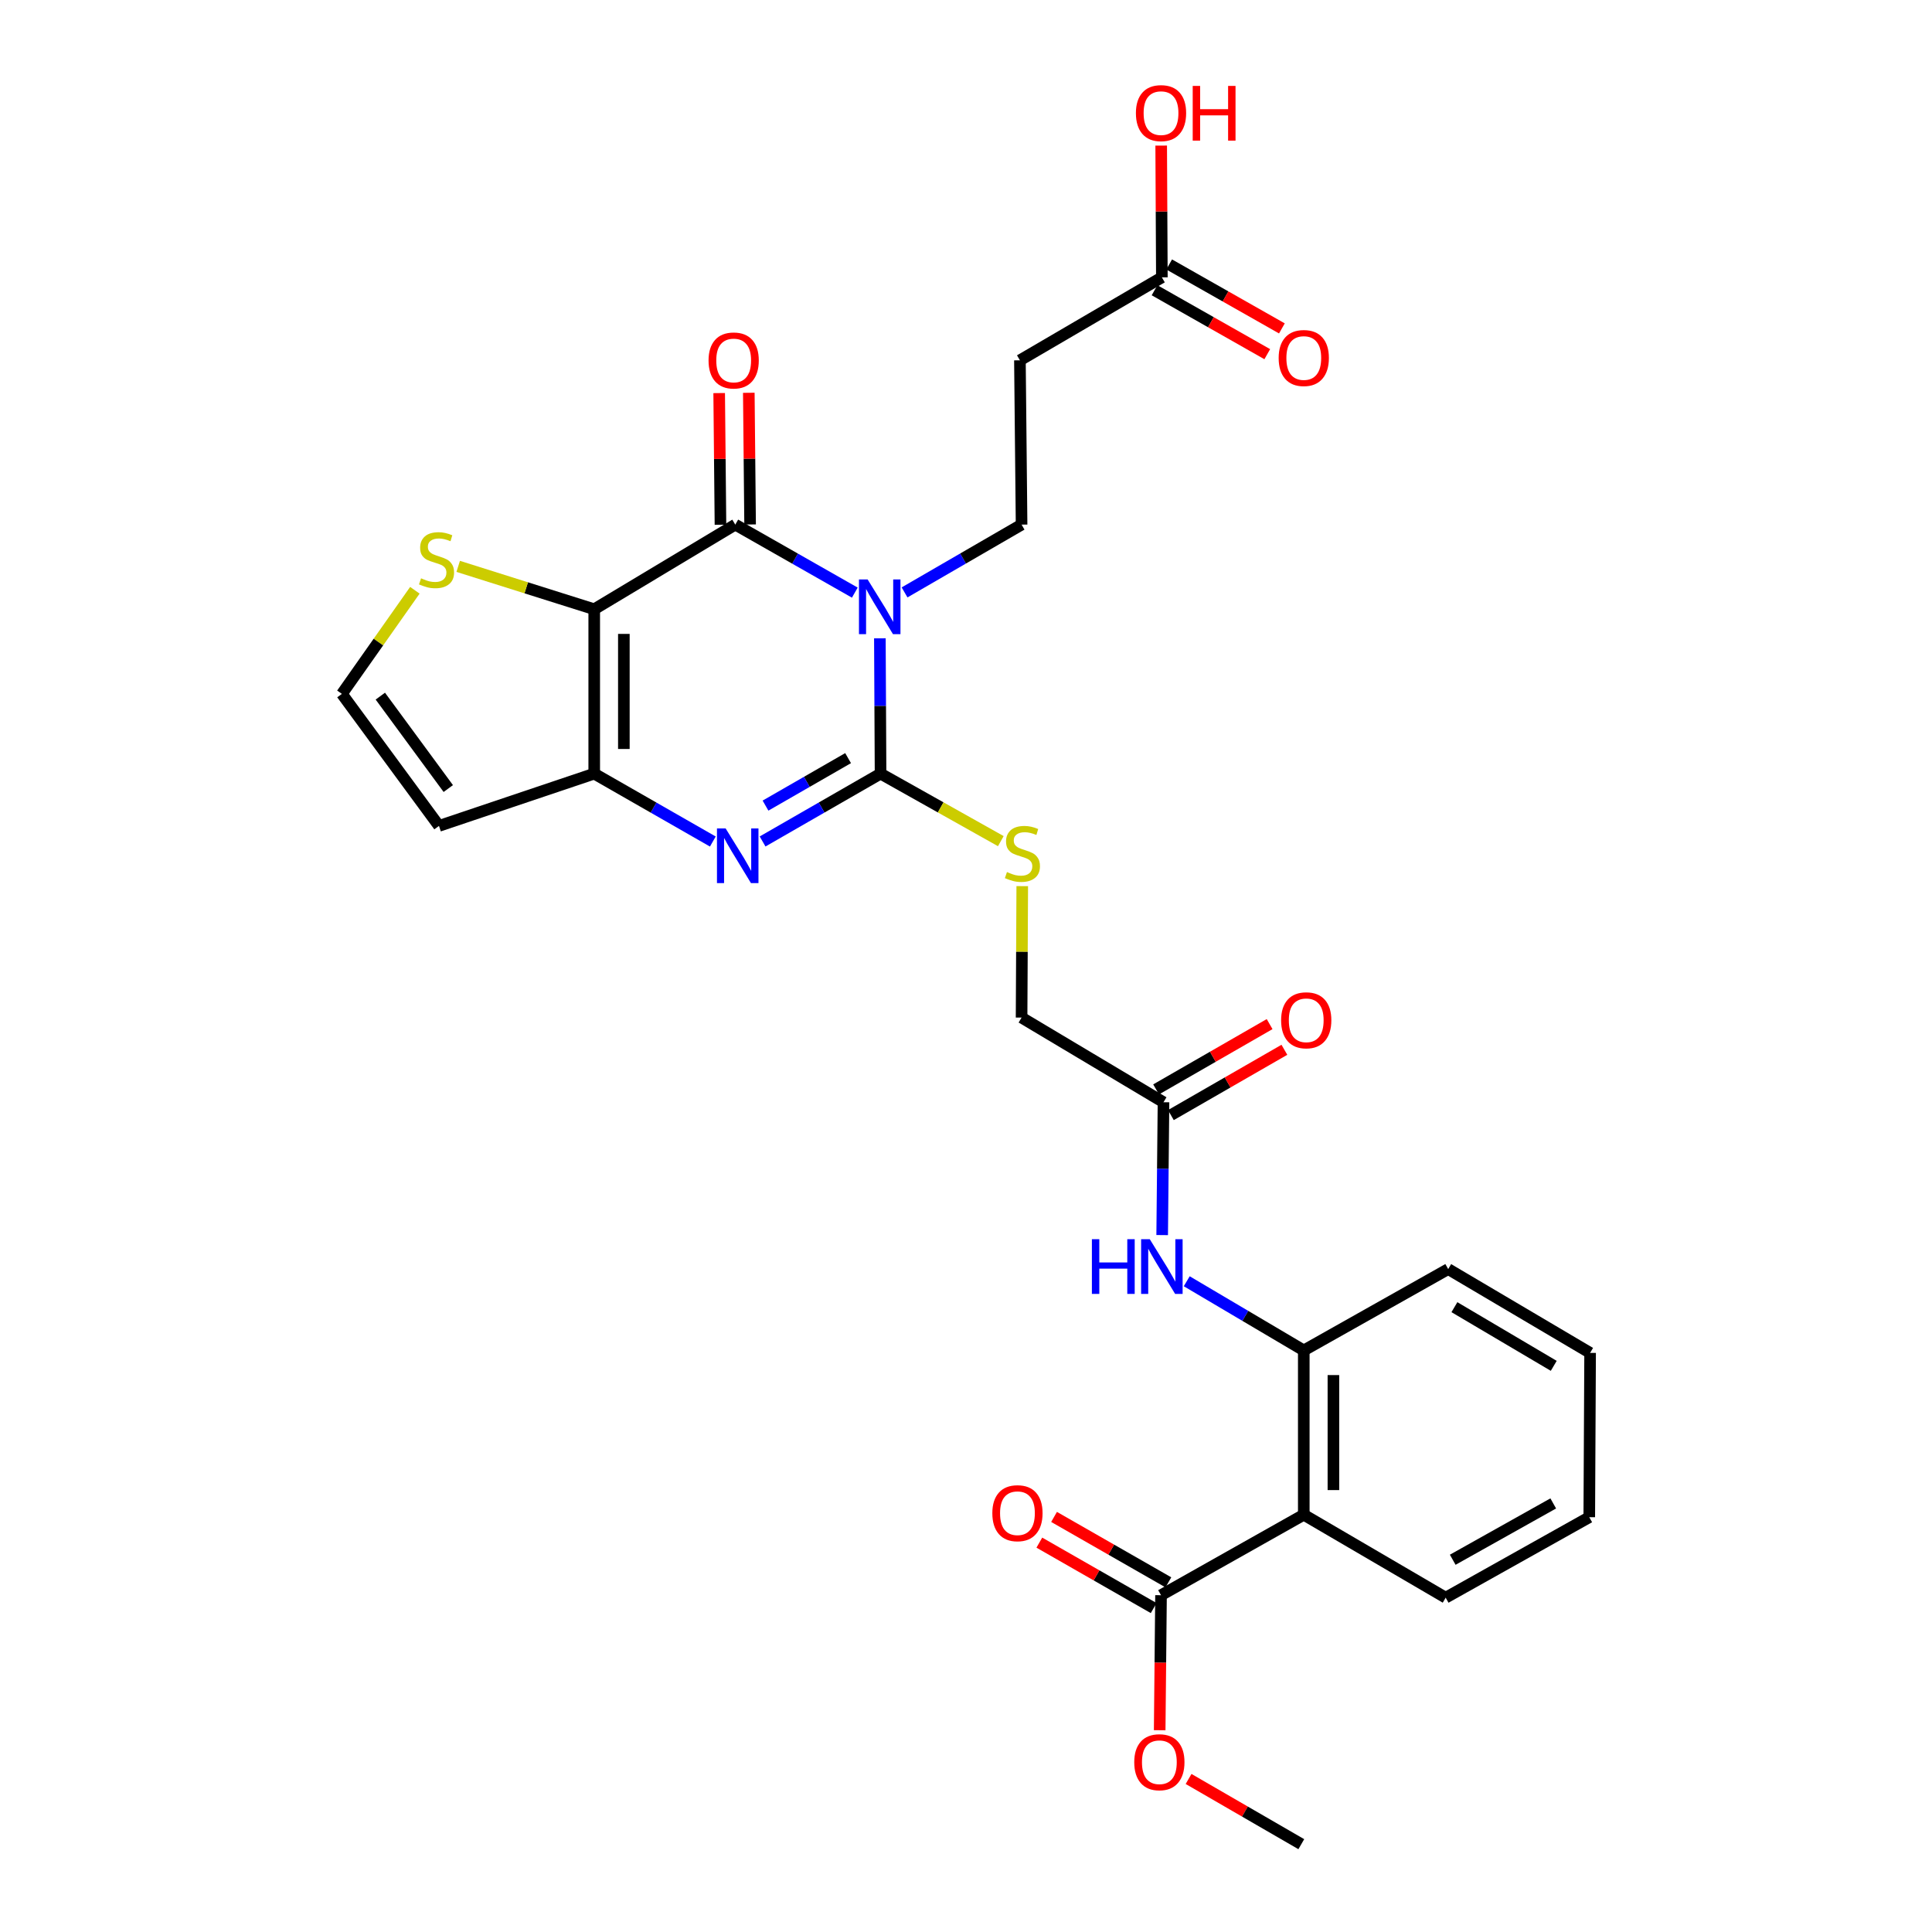 <?xml version='1.0' encoding='iso-8859-1'?>
<svg version='1.1' baseProfile='full'
              xmlns='http://www.w3.org/2000/svg'
                      xmlns:rdkit='http://www.rdkit.org/xml'
                      xmlns:xlink='http://www.w3.org/1999/xlink'
                  xml:space='preserve'
width='1000px' height='1000px' viewBox='0 0 1000 1000'>
<!-- END OF HEADER -->
<rect style='opacity:1.0;fill:#FFFFFF;stroke:none' width='1000' height='1000' x='0' y='0'> </rect>
<path class='bond-0' d='M 455.422,330.397 L 455.598,365.415' style='fill:none;fill-rule:evenodd;stroke:#0000FF;stroke-width:6px;stroke-linecap:butt;stroke-linejoin:miter;stroke-opacity:1' />
<path class='bond-0' d='M 455.598,365.415 L 455.774,400.434' style='fill:none;fill-rule:evenodd;stroke:#000000;stroke-width:6px;stroke-linecap:butt;stroke-linejoin:miter;stroke-opacity:1' />
<path class='bond-2' d='M 442.449,306.743 L 411.515,289.141' style='fill:none;fill-rule:evenodd;stroke:#0000FF;stroke-width:6px;stroke-linecap:butt;stroke-linejoin:miter;stroke-opacity:1' />
<path class='bond-2' d='M 411.515,289.141 L 380.581,271.539' style='fill:none;fill-rule:evenodd;stroke:#000000;stroke-width:6px;stroke-linecap:butt;stroke-linejoin:miter;stroke-opacity:1' />
<path class='bond-6' d='M 468.201,306.627 L 498.485,289.083' style='fill:none;fill-rule:evenodd;stroke:#0000FF;stroke-width:6px;stroke-linecap:butt;stroke-linejoin:miter;stroke-opacity:1' />
<path class='bond-6' d='M 498.485,289.083 L 528.768,271.539' style='fill:none;fill-rule:evenodd;stroke:#000000;stroke-width:6px;stroke-linecap:butt;stroke-linejoin:miter;stroke-opacity:1' />
<path class='bond-3' d='M 455.774,400.434 L 425.244,417.989' style='fill:none;fill-rule:evenodd;stroke:#000000;stroke-width:6px;stroke-linecap:butt;stroke-linejoin:miter;stroke-opacity:1' />
<path class='bond-3' d='M 425.244,417.989 L 394.714,435.545' style='fill:none;fill-rule:evenodd;stroke:#0000FF;stroke-width:6px;stroke-linecap:butt;stroke-linejoin:miter;stroke-opacity:1' />
<path class='bond-3' d='M 438.969,392.403 L 417.598,404.692' style='fill:none;fill-rule:evenodd;stroke:#000000;stroke-width:6px;stroke-linecap:butt;stroke-linejoin:miter;stroke-opacity:1' />
<path class='bond-3' d='M 417.598,404.692 L 396.227,416.981' style='fill:none;fill-rule:evenodd;stroke:#0000FF;stroke-width:6px;stroke-linecap:butt;stroke-linejoin:miter;stroke-opacity:1' />
<path class='bond-10' d='M 455.774,400.434 L 486.896,417.903' style='fill:none;fill-rule:evenodd;stroke:#000000;stroke-width:6px;stroke-linecap:butt;stroke-linejoin:miter;stroke-opacity:1' />
<path class='bond-10' d='M 486.896,417.903 L 518.018,435.373' style='fill:none;fill-rule:evenodd;stroke:#CCCC00;stroke-width:6px;stroke-linecap:butt;stroke-linejoin:miter;stroke-opacity:1' />
<path class='bond-1' d='M 307.57,315.347 L 380.581,271.539' style='fill:none;fill-rule:evenodd;stroke:#000000;stroke-width:6px;stroke-linecap:butt;stroke-linejoin:miter;stroke-opacity:1' />
<path class='bond-4' d='M 307.57,315.347 L 307.57,400.434' style='fill:none;fill-rule:evenodd;stroke:#000000;stroke-width:6px;stroke-linecap:butt;stroke-linejoin:miter;stroke-opacity:1' />
<path class='bond-4' d='M 322.908,328.11 L 322.908,387.671' style='fill:none;fill-rule:evenodd;stroke:#000000;stroke-width:6px;stroke-linecap:butt;stroke-linejoin:miter;stroke-opacity:1' />
<path class='bond-7' d='M 307.57,315.347 L 272.367,304.249' style='fill:none;fill-rule:evenodd;stroke:#000000;stroke-width:6px;stroke-linecap:butt;stroke-linejoin:miter;stroke-opacity:1' />
<path class='bond-7' d='M 272.367,304.249 L 237.163,293.15' style='fill:none;fill-rule:evenodd;stroke:#CCCC00;stroke-width:6px;stroke-linecap:butt;stroke-linejoin:miter;stroke-opacity:1' />
<path class='bond-17' d='M 388.25,271.464 L 387.915,237.385' style='fill:none;fill-rule:evenodd;stroke:#000000;stroke-width:6px;stroke-linecap:butt;stroke-linejoin:miter;stroke-opacity:1' />
<path class='bond-17' d='M 387.915,237.385 L 387.581,203.306' style='fill:none;fill-rule:evenodd;stroke:#FF0000;stroke-width:6px;stroke-linecap:butt;stroke-linejoin:miter;stroke-opacity:1' />
<path class='bond-17' d='M 372.912,271.614 L 372.578,237.536' style='fill:none;fill-rule:evenodd;stroke:#000000;stroke-width:6px;stroke-linecap:butt;stroke-linejoin:miter;stroke-opacity:1' />
<path class='bond-17' d='M 372.578,237.536 L 372.243,203.457' style='fill:none;fill-rule:evenodd;stroke:#FF0000;stroke-width:6px;stroke-linecap:butt;stroke-linejoin:miter;stroke-opacity:1' />
<path class='bond-29' d='M 368.963,435.575 L 338.266,418.004' style='fill:none;fill-rule:evenodd;stroke:#0000FF;stroke-width:6px;stroke-linecap:butt;stroke-linejoin:miter;stroke-opacity:1' />
<path class='bond-29' d='M 338.266,418.004 L 307.57,400.434' style='fill:none;fill-rule:evenodd;stroke:#000000;stroke-width:6px;stroke-linecap:butt;stroke-linejoin:miter;stroke-opacity:1' />
<path class='bond-12' d='M 307.57,400.434 L 227.213,427.489' style='fill:none;fill-rule:evenodd;stroke:#000000;stroke-width:6px;stroke-linecap:butt;stroke-linejoin:miter;stroke-opacity:1' />
<path class='bond-5' d='M 674.833,784.024 L 674.833,698.98' style='fill:none;fill-rule:evenodd;stroke:#000000;stroke-width:6px;stroke-linecap:butt;stroke-linejoin:miter;stroke-opacity:1' />
<path class='bond-5' d='M 690.172,771.267 L 690.172,711.737' style='fill:none;fill-rule:evenodd;stroke:#000000;stroke-width:6px;stroke-linecap:butt;stroke-linejoin:miter;stroke-opacity:1' />
<path class='bond-9' d='M 674.833,784.024 L 600.944,825.676' style='fill:none;fill-rule:evenodd;stroke:#000000;stroke-width:6px;stroke-linecap:butt;stroke-linejoin:miter;stroke-opacity:1' />
<path class='bond-24' d='M 674.833,784.024 L 748.279,826.955' style='fill:none;fill-rule:evenodd;stroke:#000000;stroke-width:6px;stroke-linecap:butt;stroke-linejoin:miter;stroke-opacity:1' />
<path class='bond-13' d='M 528.768,271.539 L 527.908,186.495' style='fill:none;fill-rule:evenodd;stroke:#000000;stroke-width:6px;stroke-linecap:butt;stroke-linejoin:miter;stroke-opacity:1' />
<path class='bond-15' d='M 214.737,305.524 L 195.85,332.34' style='fill:none;fill-rule:evenodd;stroke:#CCCC00;stroke-width:6px;stroke-linecap:butt;stroke-linejoin:miter;stroke-opacity:1' />
<path class='bond-15' d='M 195.85,332.34 L 176.963,359.156' style='fill:none;fill-rule:evenodd;stroke:#000000;stroke-width:6px;stroke-linecap:butt;stroke-linejoin:miter;stroke-opacity:1' />
<path class='bond-8' d='M 674.833,698.98 L 644.543,681.077' style='fill:none;fill-rule:evenodd;stroke:#000000;stroke-width:6px;stroke-linecap:butt;stroke-linejoin:miter;stroke-opacity:1' />
<path class='bond-8' d='M 644.543,681.077 L 614.252,663.173' style='fill:none;fill-rule:evenodd;stroke:#0000FF;stroke-width:6px;stroke-linecap:butt;stroke-linejoin:miter;stroke-opacity:1' />
<path class='bond-25' d='M 674.833,698.98 L 749.583,656.876' style='fill:none;fill-rule:evenodd;stroke:#000000;stroke-width:6px;stroke-linecap:butt;stroke-linejoin:miter;stroke-opacity:1' />
<path class='bond-18' d='M 604.754,819.02 L 575.167,802.088' style='fill:none;fill-rule:evenodd;stroke:#000000;stroke-width:6px;stroke-linecap:butt;stroke-linejoin:miter;stroke-opacity:1' />
<path class='bond-18' d='M 575.167,802.088 L 545.579,785.155' style='fill:none;fill-rule:evenodd;stroke:#FF0000;stroke-width:6px;stroke-linecap:butt;stroke-linejoin:miter;stroke-opacity:1' />
<path class='bond-18' d='M 597.135,832.333 L 567.548,815.4' style='fill:none;fill-rule:evenodd;stroke:#000000;stroke-width:6px;stroke-linecap:butt;stroke-linejoin:miter;stroke-opacity:1' />
<path class='bond-18' d='M 567.548,815.4 L 537.961,798.467' style='fill:none;fill-rule:evenodd;stroke:#FF0000;stroke-width:6px;stroke-linecap:butt;stroke-linejoin:miter;stroke-opacity:1' />
<path class='bond-22' d='M 600.944,825.676 L 600.596,860.619' style='fill:none;fill-rule:evenodd;stroke:#000000;stroke-width:6px;stroke-linecap:butt;stroke-linejoin:miter;stroke-opacity:1' />
<path class='bond-22' d='M 600.596,860.619 L 600.248,895.562' style='fill:none;fill-rule:evenodd;stroke:#FF0000;stroke-width:6px;stroke-linecap:butt;stroke-linejoin:miter;stroke-opacity:1' />
<path class='bond-21' d='M 529.116,458.658 L 528.942,492.676' style='fill:none;fill-rule:evenodd;stroke:#CCCC00;stroke-width:6px;stroke-linecap:butt;stroke-linejoin:miter;stroke-opacity:1' />
<path class='bond-21' d='M 528.942,492.676 L 528.768,526.695' style='fill:none;fill-rule:evenodd;stroke:#000000;stroke-width:6px;stroke-linecap:butt;stroke-linejoin:miter;stroke-opacity:1' />
<path class='bond-11' d='M 601.541,639.278 L 601.882,604.899' style='fill:none;fill-rule:evenodd;stroke:#0000FF;stroke-width:6px;stroke-linecap:butt;stroke-linejoin:miter;stroke-opacity:1' />
<path class='bond-11' d='M 601.882,604.899 L 602.223,570.52' style='fill:none;fill-rule:evenodd;stroke:#000000;stroke-width:6px;stroke-linecap:butt;stroke-linejoin:miter;stroke-opacity:1' />
<path class='bond-30' d='M 227.213,427.489 L 176.963,359.156' style='fill:none;fill-rule:evenodd;stroke:#000000;stroke-width:6px;stroke-linecap:butt;stroke-linejoin:miter;stroke-opacity:1' />
<path class='bond-30' d='M 232.033,408.152 L 196.857,360.319' style='fill:none;fill-rule:evenodd;stroke:#000000;stroke-width:6px;stroke-linecap:butt;stroke-linejoin:miter;stroke-opacity:1' />
<path class='bond-16' d='M 527.908,186.495 L 601.379,143.556' style='fill:none;fill-rule:evenodd;stroke:#000000;stroke-width:6px;stroke-linecap:butt;stroke-linejoin:miter;stroke-opacity:1' />
<path class='bond-14' d='M 602.223,570.52 L 528.768,526.695' style='fill:none;fill-rule:evenodd;stroke:#000000;stroke-width:6px;stroke-linecap:butt;stroke-linejoin:miter;stroke-opacity:1' />
<path class='bond-19' d='M 606.047,577.168 L 635.422,560.268' style='fill:none;fill-rule:evenodd;stroke:#000000;stroke-width:6px;stroke-linecap:butt;stroke-linejoin:miter;stroke-opacity:1' />
<path class='bond-19' d='M 635.422,560.268 L 664.797,543.368' style='fill:none;fill-rule:evenodd;stroke:#FF0000;stroke-width:6px;stroke-linecap:butt;stroke-linejoin:miter;stroke-opacity:1' />
<path class='bond-19' d='M 598.398,563.873 L 627.773,546.973' style='fill:none;fill-rule:evenodd;stroke:#000000;stroke-width:6px;stroke-linecap:butt;stroke-linejoin:miter;stroke-opacity:1' />
<path class='bond-19' d='M 627.773,546.973 L 657.148,530.073' style='fill:none;fill-rule:evenodd;stroke:#FF0000;stroke-width:6px;stroke-linecap:butt;stroke-linejoin:miter;stroke-opacity:1' />
<path class='bond-20' d='M 597.595,150.227 L 626.766,166.775' style='fill:none;fill-rule:evenodd;stroke:#000000;stroke-width:6px;stroke-linecap:butt;stroke-linejoin:miter;stroke-opacity:1' />
<path class='bond-20' d='M 626.766,166.775 L 655.938,183.324' style='fill:none;fill-rule:evenodd;stroke:#FF0000;stroke-width:6px;stroke-linecap:butt;stroke-linejoin:miter;stroke-opacity:1' />
<path class='bond-20' d='M 605.163,136.886 L 634.335,153.434' style='fill:none;fill-rule:evenodd;stroke:#000000;stroke-width:6px;stroke-linecap:butt;stroke-linejoin:miter;stroke-opacity:1' />
<path class='bond-20' d='M 634.335,153.434 L 663.506,169.983' style='fill:none;fill-rule:evenodd;stroke:#FF0000;stroke-width:6px;stroke-linecap:butt;stroke-linejoin:miter;stroke-opacity:1' />
<path class='bond-23' d='M 601.379,143.556 L 601.205,109.457' style='fill:none;fill-rule:evenodd;stroke:#000000;stroke-width:6px;stroke-linecap:butt;stroke-linejoin:miter;stroke-opacity:1' />
<path class='bond-23' d='M 601.205,109.457 L 601.031,75.357' style='fill:none;fill-rule:evenodd;stroke:#FF0000;stroke-width:6px;stroke-linecap:butt;stroke-linejoin:miter;stroke-opacity:1' />
<path class='bond-26' d='M 615.206,920.789 L 644.38,937.667' style='fill:none;fill-rule:evenodd;stroke:#FF0000;stroke-width:6px;stroke-linecap:butt;stroke-linejoin:miter;stroke-opacity:1' />
<path class='bond-26' d='M 644.38,937.667 L 673.555,954.545' style='fill:none;fill-rule:evenodd;stroke:#000000;stroke-width:6px;stroke-linecap:butt;stroke-linejoin:miter;stroke-opacity:1' />
<path class='bond-31' d='M 748.279,826.955 L 822.603,785.302' style='fill:none;fill-rule:evenodd;stroke:#000000;stroke-width:6px;stroke-linecap:butt;stroke-linejoin:miter;stroke-opacity:1' />
<path class='bond-31' d='M 751.929,807.326 L 803.956,778.169' style='fill:none;fill-rule:evenodd;stroke:#000000;stroke-width:6px;stroke-linecap:butt;stroke-linejoin:miter;stroke-opacity:1' />
<path class='bond-28' d='M 749.583,656.876 L 823.037,700.259' style='fill:none;fill-rule:evenodd;stroke:#000000;stroke-width:6px;stroke-linecap:butt;stroke-linejoin:miter;stroke-opacity:1' />
<path class='bond-28' d='M 752.801,676.591 L 804.219,706.958' style='fill:none;fill-rule:evenodd;stroke:#000000;stroke-width:6px;stroke-linecap:butt;stroke-linejoin:miter;stroke-opacity:1' />
<path class='bond-27' d='M 822.603,785.302 L 823.037,700.259' style='fill:none;fill-rule:evenodd;stroke:#000000;stroke-width:6px;stroke-linecap:butt;stroke-linejoin:miter;stroke-opacity:1' />
<path  class='atom-0' d='M 449.079 299.918
L 458.359 314.918
Q 459.279 316.398, 460.759 319.078
Q 462.239 321.758, 462.319 321.918
L 462.319 299.918
L 466.079 299.918
L 466.079 328.238
L 462.199 328.238
L 452.239 311.838
Q 451.079 309.918, 449.839 307.718
Q 448.639 305.518, 448.279 304.838
L 448.279 328.238
L 444.599 328.238
L 444.599 299.918
L 449.079 299.918
' fill='#0000FF'/>
<path  class='atom-4' d='M 375.582 428.787
L 384.862 443.787
Q 385.782 445.267, 387.262 447.947
Q 388.742 450.627, 388.822 450.787
L 388.822 428.787
L 392.582 428.787
L 392.582 457.107
L 388.702 457.107
L 378.742 440.707
Q 377.582 438.787, 376.342 436.587
Q 375.142 434.387, 374.782 433.707
L 374.782 457.107
L 371.102 457.107
L 371.102 428.787
L 375.582 428.787
' fill='#0000FF'/>
<path  class='atom-8' d='M 217.944 299.333
Q 218.264 299.453, 219.584 300.013
Q 220.904 300.573, 222.344 300.933
Q 223.824 301.253, 225.264 301.253
Q 227.944 301.253, 229.504 299.973
Q 231.064 298.653, 231.064 296.373
Q 231.064 294.813, 230.264 293.853
Q 229.504 292.893, 228.304 292.373
Q 227.104 291.853, 225.104 291.253
Q 222.584 290.493, 221.064 289.773
Q 219.584 289.053, 218.504 287.533
Q 217.464 286.013, 217.464 283.453
Q 217.464 279.893, 219.864 277.693
Q 222.304 275.493, 227.104 275.493
Q 230.384 275.493, 234.104 277.053
L 233.184 280.133
Q 229.784 278.733, 227.224 278.733
Q 224.464 278.733, 222.944 279.893
Q 221.424 281.013, 221.464 282.973
Q 221.464 284.493, 222.224 285.413
Q 223.024 286.333, 224.144 286.853
Q 225.304 287.373, 227.224 287.973
Q 229.784 288.773, 231.304 289.573
Q 232.824 290.373, 233.904 292.013
Q 235.024 293.613, 235.024 296.373
Q 235.024 300.293, 232.384 302.413
Q 229.784 304.493, 225.424 304.493
Q 222.904 304.493, 220.984 303.933
Q 219.104 303.413, 216.864 302.493
L 217.944 299.333
' fill='#CCCC00'/>
<path  class='atom-11' d='M 521.203 451.371
Q 521.523 451.491, 522.843 452.051
Q 524.163 452.611, 525.603 452.971
Q 527.083 453.291, 528.523 453.291
Q 531.203 453.291, 532.763 452.011
Q 534.323 450.691, 534.323 448.411
Q 534.323 446.851, 533.523 445.891
Q 532.763 444.931, 531.563 444.411
Q 530.363 443.891, 528.363 443.291
Q 525.843 442.531, 524.323 441.811
Q 522.843 441.091, 521.763 439.571
Q 520.723 438.051, 520.723 435.491
Q 520.723 431.931, 523.123 429.731
Q 525.563 427.531, 530.363 427.531
Q 533.643 427.531, 537.363 429.091
L 536.443 432.171
Q 533.043 430.771, 530.483 430.771
Q 527.723 430.771, 526.203 431.931
Q 524.683 433.051, 524.723 435.011
Q 524.723 436.531, 525.483 437.451
Q 526.283 438.371, 527.403 438.891
Q 528.563 439.411, 530.483 440.011
Q 533.043 440.811, 534.563 441.611
Q 536.083 442.411, 537.163 444.051
Q 538.283 445.651, 538.283 448.411
Q 538.283 452.331, 535.643 454.451
Q 533.043 456.531, 528.683 456.531
Q 526.163 456.531, 524.243 455.971
Q 522.363 455.451, 520.123 454.531
L 521.203 451.371
' fill='#CCCC00'/>
<path  class='atom-12' d='M 565.159 641.404
L 568.999 641.404
L 568.999 653.444
L 583.479 653.444
L 583.479 641.404
L 587.319 641.404
L 587.319 669.724
L 583.479 669.724
L 583.479 656.644
L 568.999 656.644
L 568.999 669.724
L 565.159 669.724
L 565.159 641.404
' fill='#0000FF'/>
<path  class='atom-12' d='M 595.119 641.404
L 604.399 656.404
Q 605.319 657.884, 606.799 660.564
Q 608.279 663.244, 608.359 663.404
L 608.359 641.404
L 612.119 641.404
L 612.119 669.724
L 608.239 669.724
L 598.279 653.324
Q 597.119 651.404, 595.879 649.204
Q 594.679 647.004, 594.319 646.324
L 594.319 669.724
L 590.639 669.724
L 590.639 641.404
L 595.119 641.404
' fill='#0000FF'/>
<path  class='atom-18' d='M 366.746 186.575
Q 366.746 179.775, 370.106 175.975
Q 373.466 172.175, 379.746 172.175
Q 386.026 172.175, 389.386 175.975
Q 392.746 179.775, 392.746 186.575
Q 392.746 193.455, 389.346 197.375
Q 385.946 201.255, 379.746 201.255
Q 373.506 201.255, 370.106 197.375
Q 366.746 193.495, 366.746 186.575
M 379.746 198.055
Q 384.066 198.055, 386.386 195.175
Q 388.746 192.255, 388.746 186.575
Q 388.746 181.015, 386.386 178.215
Q 384.066 175.375, 379.746 175.375
Q 375.426 175.375, 373.066 178.175
Q 370.746 180.975, 370.746 186.575
Q 370.746 192.295, 373.066 195.175
Q 375.426 198.055, 379.746 198.055
' fill='#FF0000'/>
<path  class='atom-19' d='M 513.629 783.226
Q 513.629 776.426, 516.989 772.626
Q 520.349 768.826, 526.629 768.826
Q 532.909 768.826, 536.269 772.626
Q 539.629 776.426, 539.629 783.226
Q 539.629 790.106, 536.229 794.026
Q 532.829 797.906, 526.629 797.906
Q 520.389 797.906, 516.989 794.026
Q 513.629 790.146, 513.629 783.226
M 526.629 794.706
Q 530.949 794.706, 533.269 791.826
Q 535.629 788.906, 535.629 783.226
Q 535.629 777.666, 533.269 774.866
Q 530.949 772.026, 526.629 772.026
Q 522.309 772.026, 519.949 774.826
Q 517.629 777.626, 517.629 783.226
Q 517.629 788.946, 519.949 791.826
Q 522.309 794.706, 526.629 794.706
' fill='#FF0000'/>
<path  class='atom-20' d='M 663.103 528.096
Q 663.103 521.296, 666.463 517.496
Q 669.823 513.696, 676.103 513.696
Q 682.383 513.696, 685.743 517.496
Q 689.103 521.296, 689.103 528.096
Q 689.103 534.976, 685.703 538.896
Q 682.303 542.776, 676.103 542.776
Q 669.863 542.776, 666.463 538.896
Q 663.103 535.016, 663.103 528.096
M 676.103 539.576
Q 680.423 539.576, 682.743 536.696
Q 685.103 533.776, 685.103 528.096
Q 685.103 522.536, 682.743 519.736
Q 680.423 516.896, 676.103 516.896
Q 671.783 516.896, 669.423 519.696
Q 667.103 522.496, 667.103 528.096
Q 667.103 533.816, 669.423 536.696
Q 671.783 539.576, 676.103 539.576
' fill='#FF0000'/>
<path  class='atom-21' d='M 661.833 185.306
Q 661.833 178.506, 665.193 174.706
Q 668.553 170.906, 674.833 170.906
Q 681.113 170.906, 684.473 174.706
Q 687.833 178.506, 687.833 185.306
Q 687.833 192.186, 684.433 196.106
Q 681.033 199.986, 674.833 199.986
Q 668.593 199.986, 665.193 196.106
Q 661.833 192.226, 661.833 185.306
M 674.833 196.786
Q 679.153 196.786, 681.473 193.906
Q 683.833 190.986, 683.833 185.306
Q 683.833 179.746, 681.473 176.946
Q 679.153 174.106, 674.833 174.106
Q 670.513 174.106, 668.153 176.906
Q 665.833 179.706, 665.833 185.306
Q 665.833 191.026, 668.153 193.906
Q 670.513 196.786, 674.833 196.786
' fill='#FF0000'/>
<path  class='atom-23' d='M 587.084 912.121
Q 587.084 905.321, 590.444 901.521
Q 593.804 897.721, 600.084 897.721
Q 606.364 897.721, 609.724 901.521
Q 613.084 905.321, 613.084 912.121
Q 613.084 919.001, 609.684 922.921
Q 606.284 926.801, 600.084 926.801
Q 593.844 926.801, 590.444 922.921
Q 587.084 919.041, 587.084 912.121
M 600.084 923.601
Q 604.404 923.601, 606.724 920.721
Q 609.084 917.801, 609.084 912.121
Q 609.084 906.561, 606.724 903.761
Q 604.404 900.921, 600.084 900.921
Q 595.764 900.921, 593.404 903.721
Q 591.084 906.521, 591.084 912.121
Q 591.084 917.841, 593.404 920.721
Q 595.764 923.601, 600.084 923.601
' fill='#FF0000'/>
<path  class='atom-24' d='M 587.944 58.55
Q 587.944 51.75, 591.304 47.95
Q 594.664 44.15, 600.944 44.15
Q 607.224 44.15, 610.584 47.95
Q 613.944 51.75, 613.944 58.55
Q 613.944 65.43, 610.544 69.35
Q 607.144 73.23, 600.944 73.23
Q 594.704 73.23, 591.304 69.35
Q 587.944 65.47, 587.944 58.55
M 600.944 70.03
Q 605.264 70.03, 607.584 67.15
Q 609.944 64.23, 609.944 58.55
Q 609.944 52.99, 607.584 50.19
Q 605.264 47.35, 600.944 47.35
Q 596.624 47.35, 594.264 50.15
Q 591.944 52.95, 591.944 58.55
Q 591.944 64.27, 594.264 67.15
Q 596.624 70.03, 600.944 70.03
' fill='#FF0000'/>
<path  class='atom-24' d='M 617.344 44.47
L 621.184 44.47
L 621.184 56.51
L 635.664 56.51
L 635.664 44.47
L 639.504 44.47
L 639.504 72.79
L 635.664 72.79
L 635.664 59.71
L 621.184 59.71
L 621.184 72.79
L 617.344 72.79
L 617.344 44.47
' fill='#FF0000'/>
</svg>
